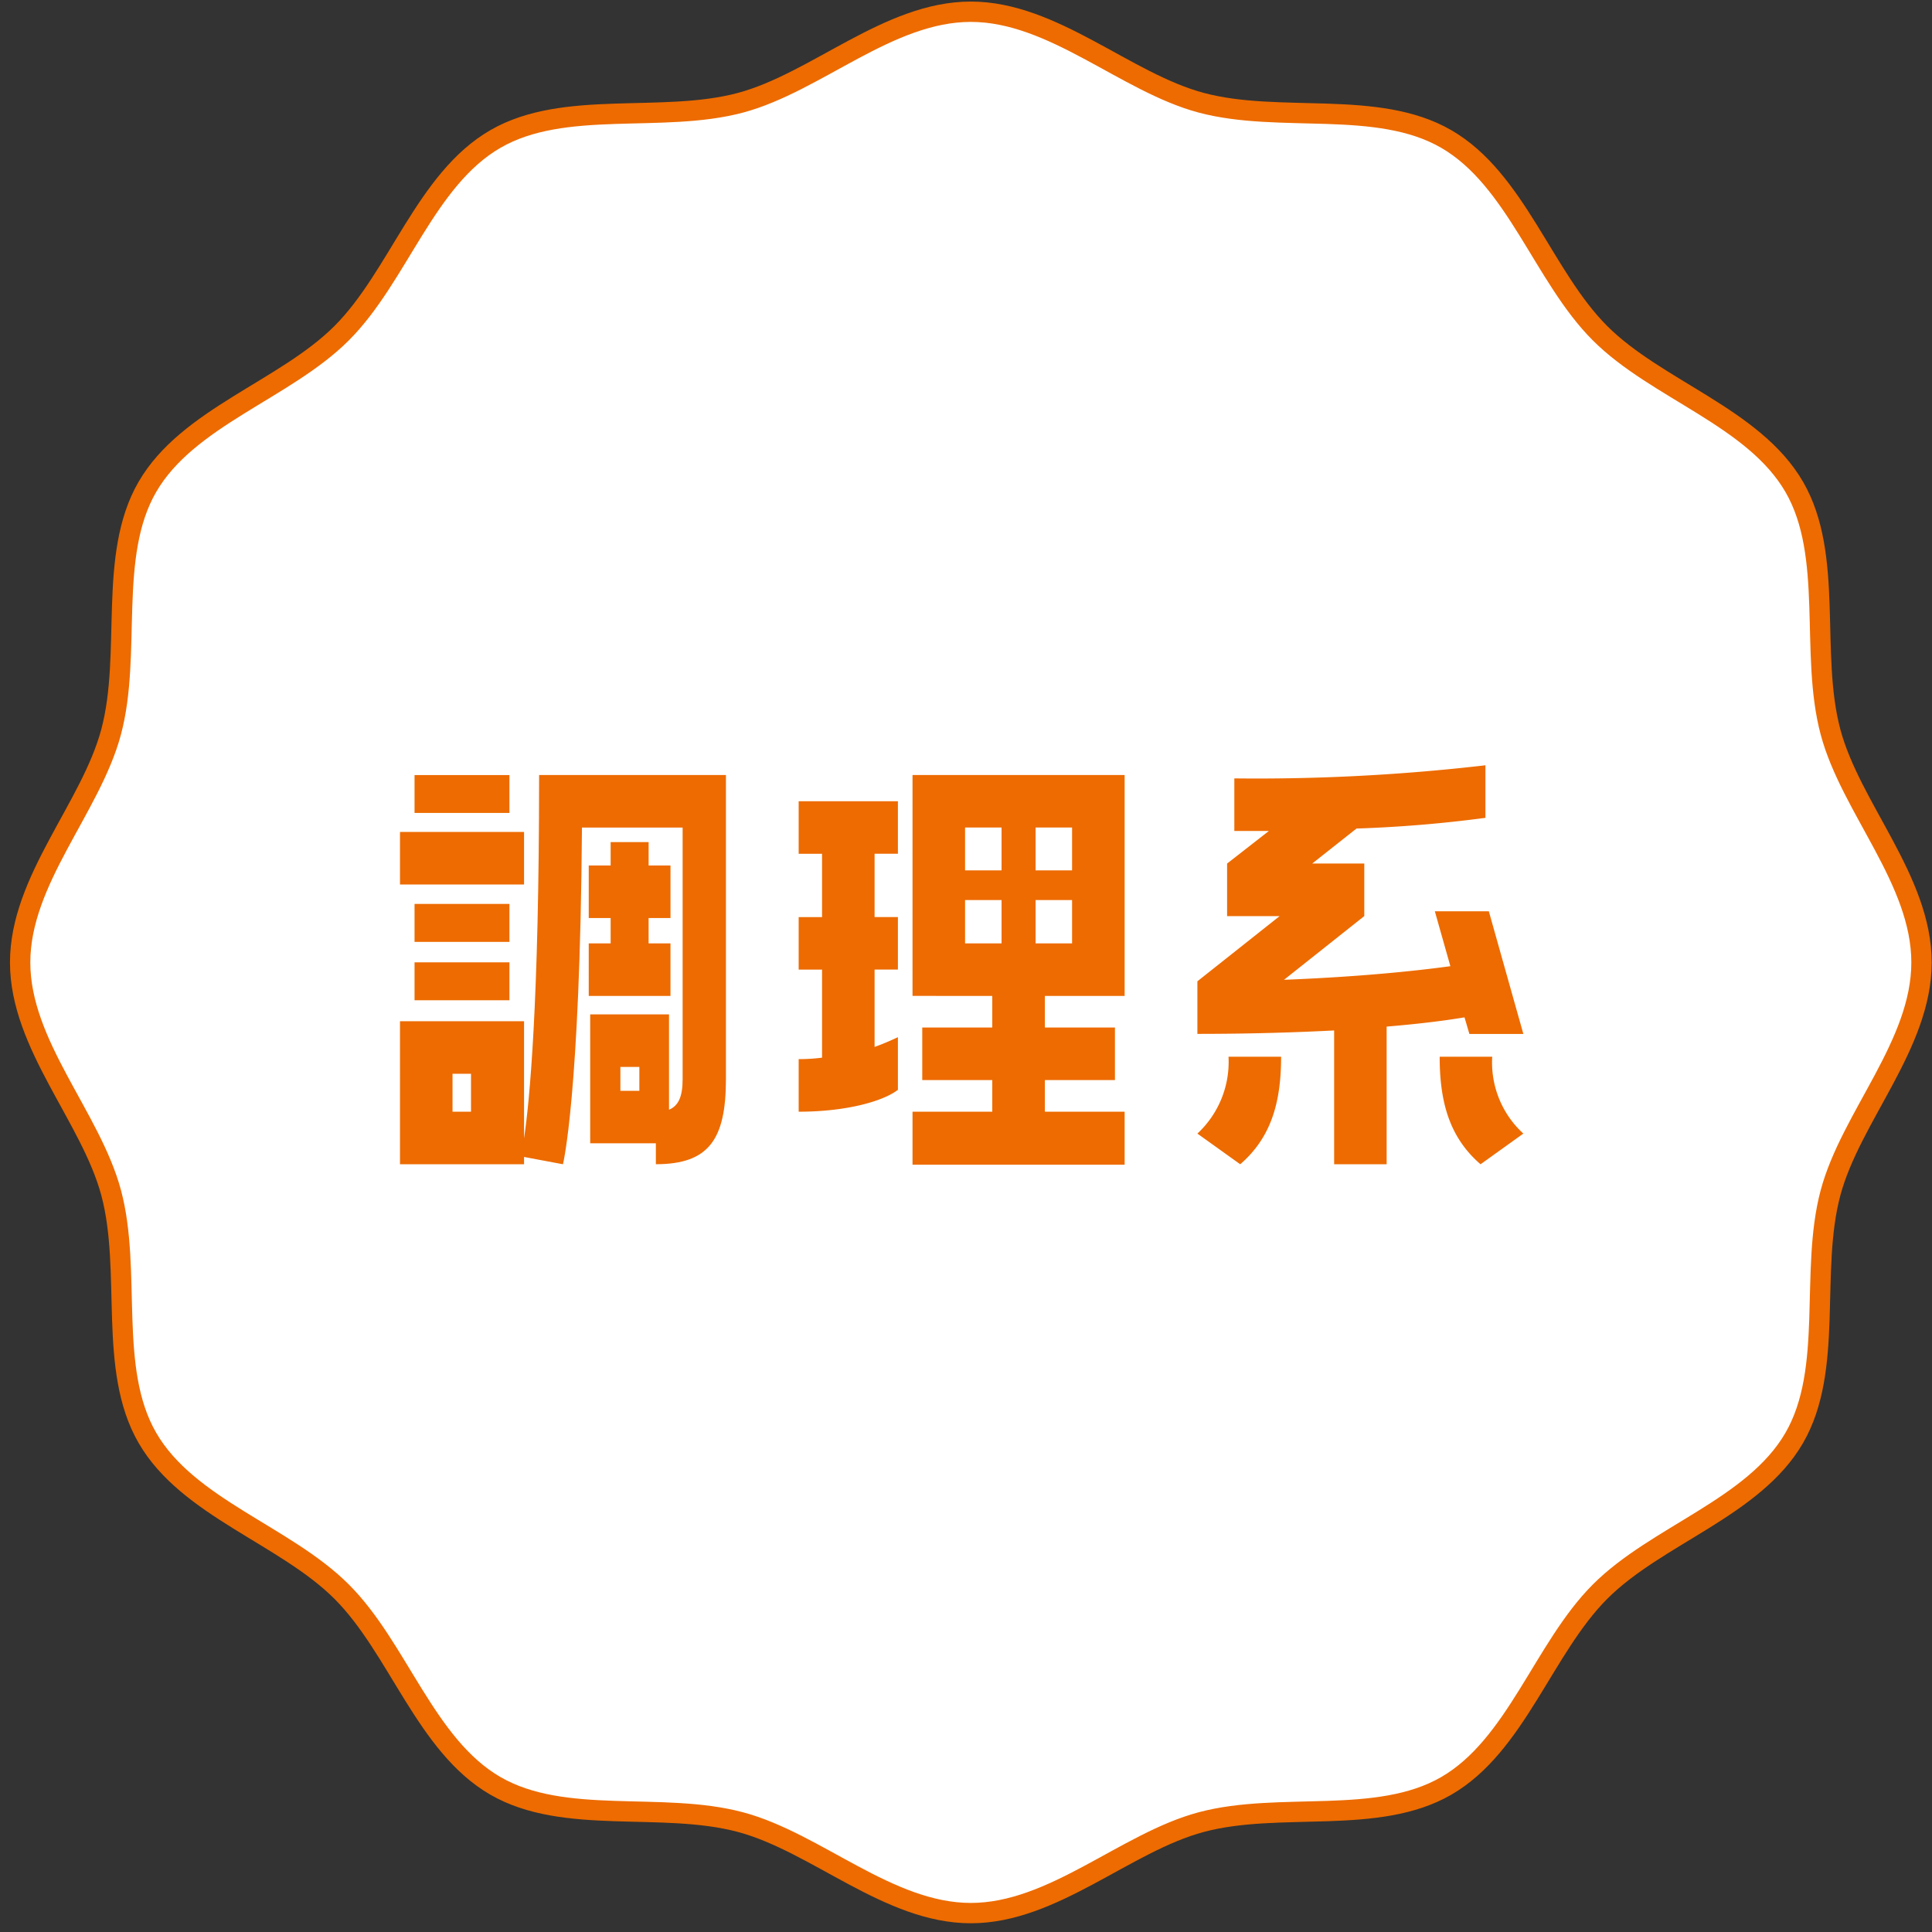 <svg xmlns="http://www.w3.org/2000/svg" xmlns:xlink="http://www.w3.org/1999/xlink" width="190" height="190" viewBox="0 0 190 190">
  <rect x="0" y="0" width="190" height="190" fill="#333333" stroke="none"/>
  <defs>
    <clipPath id="clip-path">
      <rect id="長方形_24528" data-name="長方形 24528" width="190" height="190" fill="none"/>
    </clipPath>
  </defs>
  <g id="グループ_27025" data-name="グループ 27025" transform="translate(-55.558 -55.558)">
    <g id="グループ_27024" data-name="グループ 27024" transform="translate(55.558 55.558)" clip-path="url(#clip-path)">
      <path id="パス_67069" data-name="パス 67069" d="M187.63,94.133c0,8.1-6.951,15.184-8.948,22.659-2.068,7.731.351,17.328-3.566,24.1-3.974,6.866-13.531,9.547-19.1,15.121s-8.255,15.13-15.121,19.1c-6.771,3.918-16.368,1.5-24.1,3.564-7.472,2-14.555,8.948-22.656,8.948s-15.184-6.951-22.659-8.948c-7.731-2.066-17.331.351-24.1-3.566-6.868-3.972-9.547-13.531-15.121-19.1s-15.132-8.253-19.1-15.121c-3.918-6.769-1.5-16.366-3.564-24.1-2-7.472-8.951-14.552-8.951-22.656S7.59,78.949,9.588,71.475c2.066-7.731-.354-17.328,3.564-24.1,3.974-6.866,13.533-9.547,19.107-15.121s8.253-15.13,15.121-19.1c6.769-3.918,16.366-1.5,24.1-3.564C78.95,7.589,86.031.638,94.135.638s15.184,6.951,22.656,8.948c7.734,2.066,17.331-.351,24.1,3.566,6.868,3.972,9.547,13.531,15.121,19.1s15.132,8.253,19.107,15.121c3.915,6.769,1.5,16.366,3.564,24.1C180.679,78.949,187.63,86.029,187.63,94.133Z" transform="translate(1.338 0.516)" fill="#fff" stroke="#ed6b00" stroke-miterlimit="10" stroke-width="2"/>
      <g id="グループ_27026" data-name="グループ 27026" transform="translate(39.335 75.261)">
        <path id="パス_67075" data-name="パス 67075" d="M39.684,57.96c.524-3.493,1.481-13.059,1.481-35.739H59.538v29.9c0,5.93-1.675,8.375-6.891,8.375v-2.06H46.189V45.763h7.752v9.375c.909-.385,1.338-1.242,1.338-3.013V27.389h-9.9C45.185,53.848,43.51,60.5,43.51,60.5l-3.826-.718V60.5h-12.2V46.434h12.2Zm0-24.975h-12.2V27.818h12.2Zm-1.437-7.034H28.915V22.225h9.332Zm0,12.682H28.915V34.9h9.332Zm-9.332,2.008h9.332v3.731H28.915ZM34.468,51.6H32.65v3.731h1.818ZM46.046,38.777H48.2V36.288H46.046V31.12H48.2v-2.3h3.735v2.3h2.151v5.168H51.933v2.489h2.151v5.168H46.046Zm4.977,12.154H49.158v2.346h1.866Z" transform="translate(-27.482 -21.264)" fill="#ed6b00"/>
        <path id="パス_67076" data-name="パス 67076" d="M47.12,53.177c-1.338,1.056-4.878,2.155-9.76,2.155V50.161a18.046,18.046,0,0,0,2.3-.143V41.357h-2.3V36.193h2.3V29.969h-2.3V24.8h9.76v5.164H44.826v6.224H47.12v5.164H44.826v7.609c.814-.286,1.58-.623,2.294-.957Zm1.437-9.233V22.221H69.416V43.945H61.573v3.108h6.891v5.168H61.573v3.112h7.843v5.212H48.557V55.333H56.4V52.221H49.514V47.053H56.4V43.945ZM53.725,31.6h3.588V27.385H53.725Zm0,7.18h3.588V34.518H53.725ZM60.66,31.6h3.588V27.385H60.66Zm0,7.18h3.588V34.518H60.66Z" transform="translate(1.849 -21.264)" fill="#ed6b00"/>
        <path id="パス_67077" data-name="パス 67077" d="M70.59,36.337H75.9L79.295,48.4H73.988l-.48-1.631c-1.723.29-4.211.623-7.657.909V61.216H60.687V48.058c-3.735.191-8.185.337-13.448.337V43.224l8.085-6.41H50.16V31.645l4.112-3.207h-3.4V23.27a194.751,194.751,0,0,0,24.693-1.29v5.168A127.089,127.089,0,0,1,62.886,28.2l-4.354,3.441h5.12v5.168l-7.895,6.267c7.367-.29,12.868-.861,16.361-1.338ZM55.471,50.642c0,4.354-.909,7.891-4.021,10.574L47.239,58.2A9.618,9.618,0,0,0,50.3,50.642Zm20.763,0a9.472,9.472,0,0,0,3.06,7.558l-4.207,3.017c-3.112-2.683-4.021-6.22-4.021-10.574Z" transform="translate(31.182 -21.98)" fill="#ed6b00"/>
      </g>
    </g>
  </g>
</svg>
